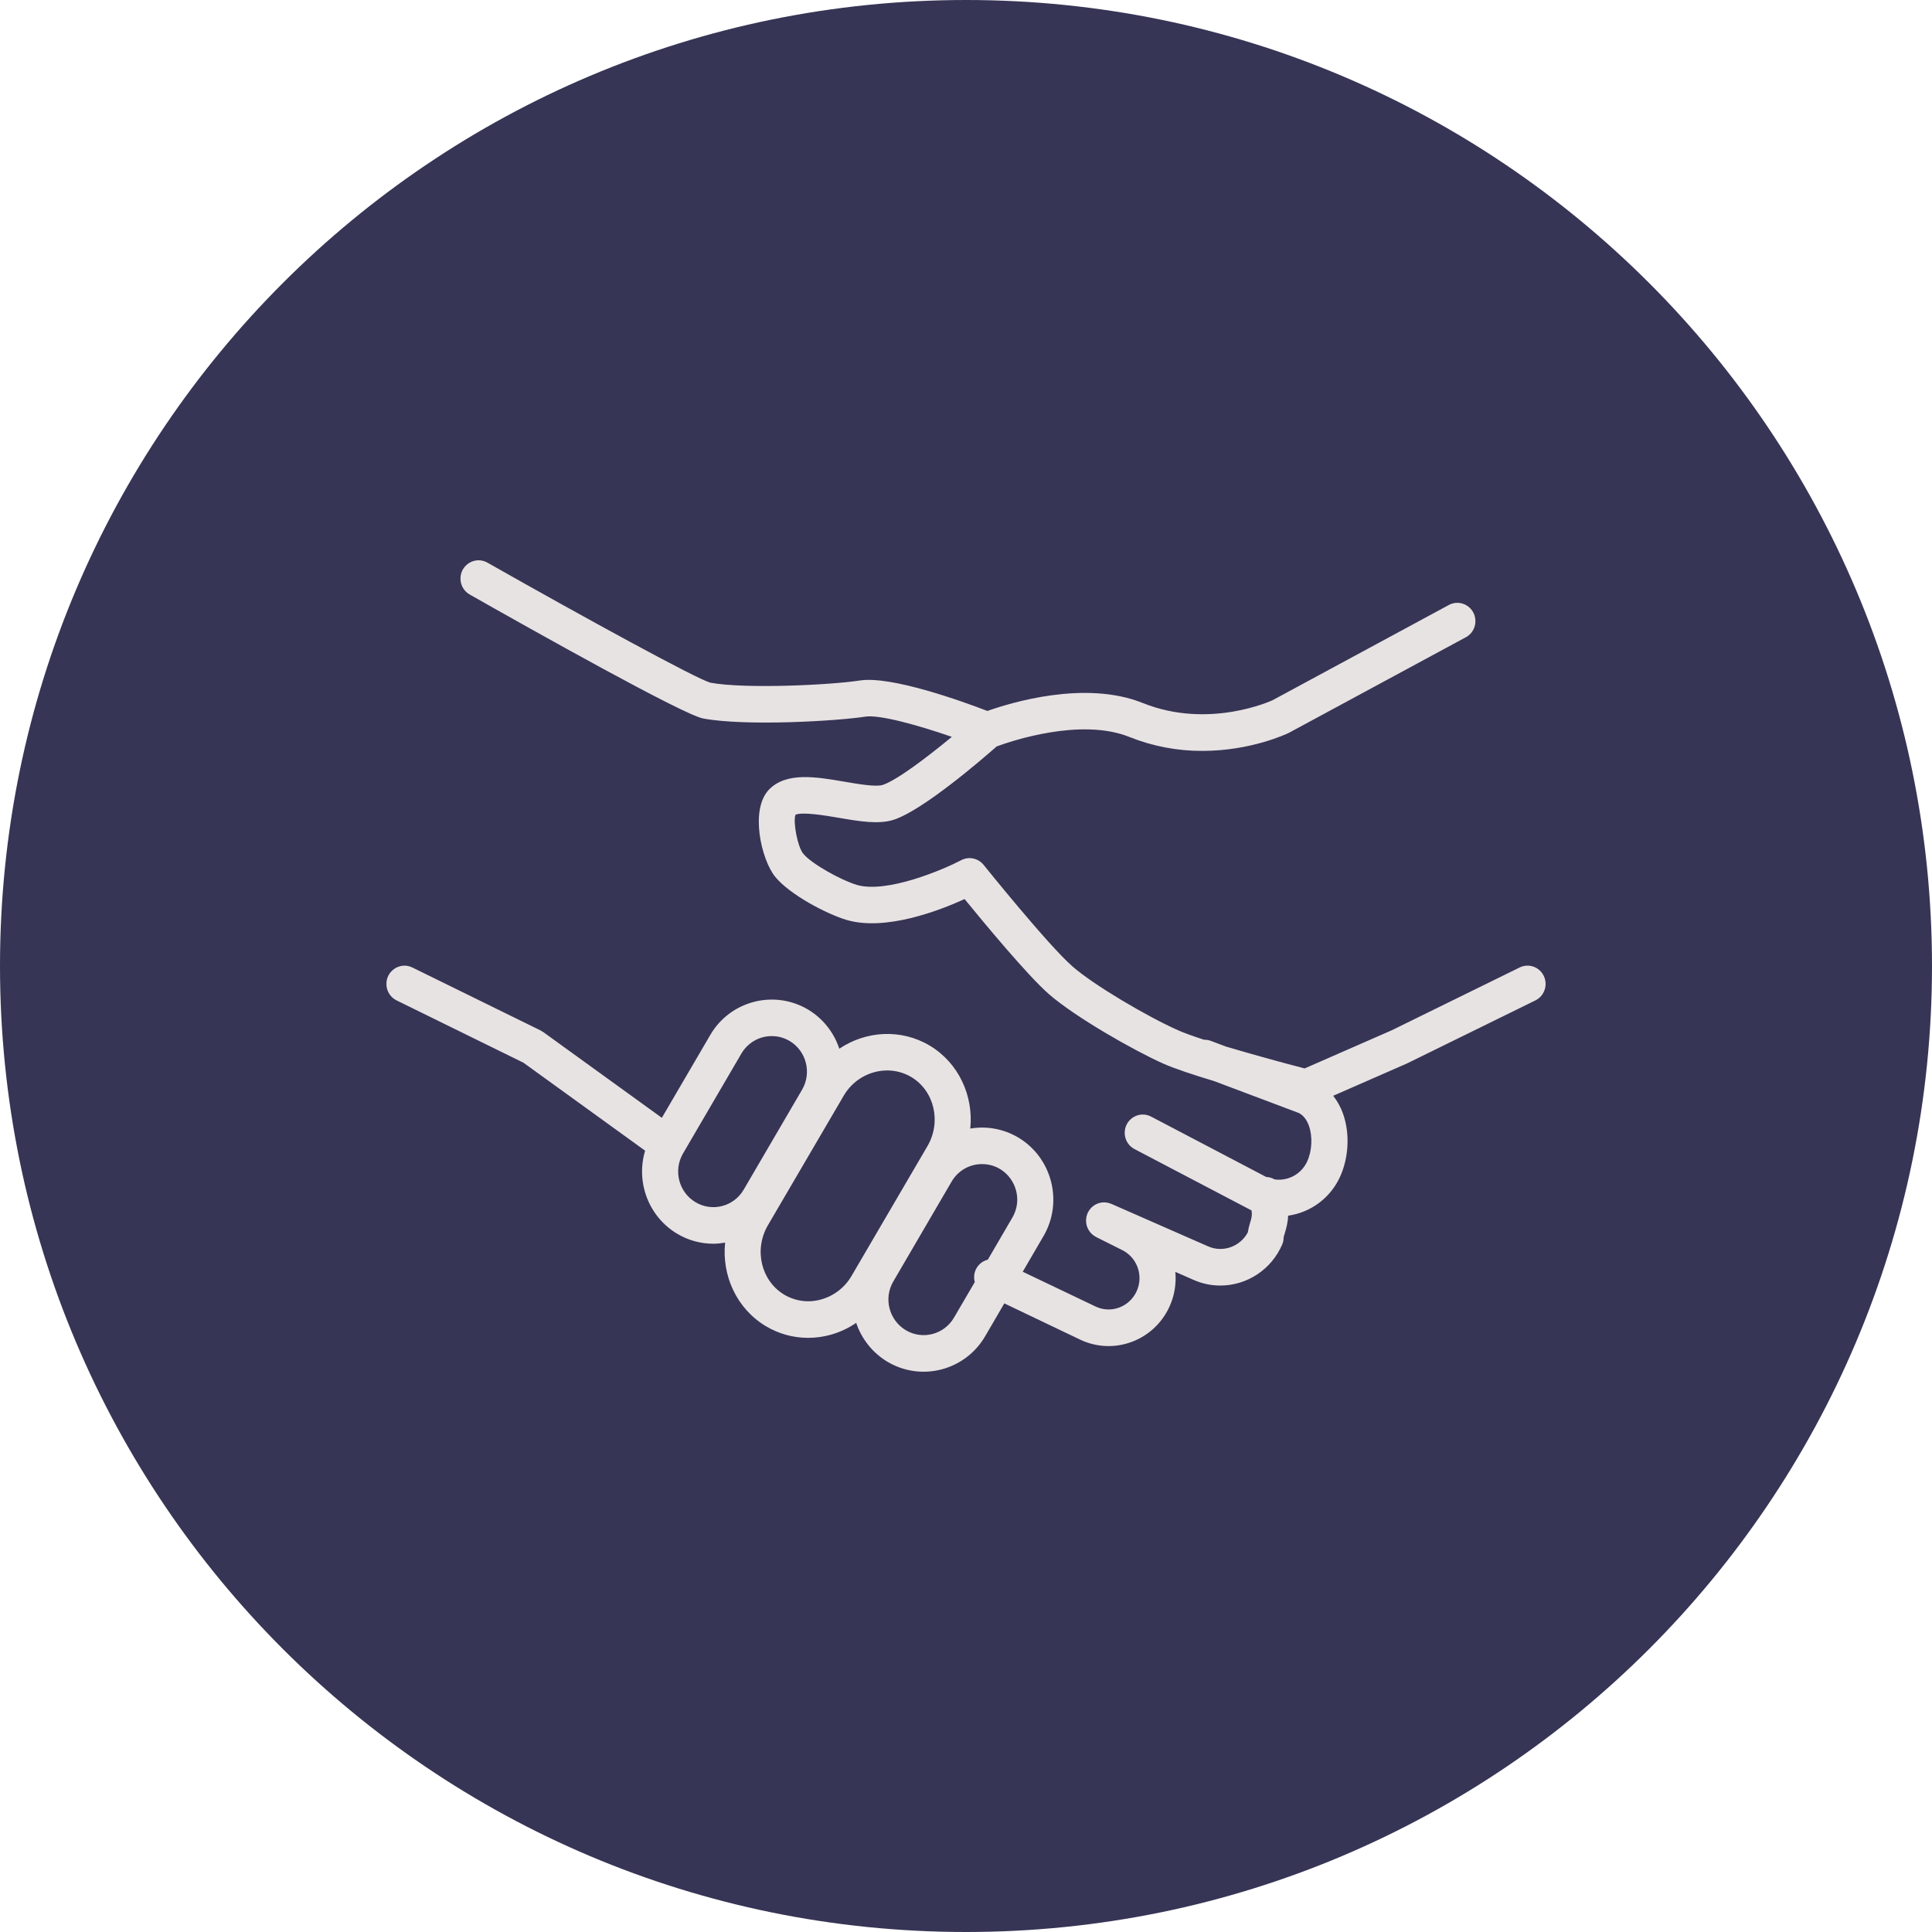 <svg xmlns="http://www.w3.org/2000/svg" viewBox="0.0 0.0 100.0 100.0" data-guides="{&quot;vertical&quot;:[],&quot;horizontal&quot;:[]}" width="100.0" height="100.0"><path fill="#373555" stroke="none" fill-opacity="1" stroke-width="1" stroke-opacity="1" color="rgb(51, 51, 51)" fill-rule="evenodd" x="0" y="0" width="100" height="100" rx="50" ry="50" id="tSvg157367d4448" title="Rectangle 3" d="M0 50C0 22.386 22.386 0 50 0C50 0 50 0 50 0C77.614 0 100 22.386 100 50C100 50 100 50 100 50C100 77.614 77.614 100 50 100C50 100 50 100 50 100C22.386 100 0 77.614 0 50Z" /><path fill="#e8e3e3" stroke="#e8e3e3" fill-opacity="1" stroke-width="0" stroke-opacity="1" color="rgb(51, 51, 51)" fill-rule="evenodd" id="tSvgd7d5eb3cb5" title="Path 3" d="M79.906 50.514C79.68 50.044 79.121 49.849 78.656 50.077C76.45 51.16 74.243 52.243 72.037 53.327C70.534 53.985 69.03 54.643 67.527 55.302C66.163 54.947 64.806 54.57 63.455 54.17C63.194 54.072 62.933 53.974 62.672 53.875C62.56 53.834 62.442 53.815 62.323 53.818C61.77 53.637 61.288 53.466 60.964 53.321C59.408 52.629 56.629 51.002 55.508 50.019C54.243 48.913 50.946 44.808 50.913 44.767C50.632 44.418 50.148 44.316 49.753 44.523C48.846 45.001 45.905 46.26 44.347 45.802C43.525 45.555 42.004 44.711 41.574 44.186C41.287 43.837 41.042 42.578 41.171 42.175C41.507 42.003 42.782 42.221 43.407 42.328C44.475 42.511 45.486 42.684 46.266 42.428C47.785 41.932 50.849 39.286 51.588 38.635C52.321 38.364 55.937 37.132 58.459 38.146C59.661 38.627 60.944 38.871 62.237 38.866C64.732 38.866 66.573 37.999 66.71 37.933C69.774 36.278 72.838 34.623 75.901 32.968C76.525 32.602 76.522 31.691 75.897 31.328C75.628 31.172 75.299 31.161 75.019 31.299C71.969 32.947 68.919 34.595 65.869 36.243C65.837 36.258 62.582 37.768 59.15 36.388C56.161 35.185 52.283 36.381 51.108 36.799C49.803 36.299 46.137 34.973 44.508 35.222C42.987 35.458 38.558 35.669 36.764 35.335C36.007 35.118 30.255 31.972 25.228 29.122C24.6 28.766 23.825 29.231 23.834 29.959C23.838 30.297 24.021 30.607 24.312 30.772C27.6 32.637 35.359 36.993 36.393 37.188C38.587 37.599 43.303 37.323 44.789 37.093C45.524 36.98 47.52 37.535 49.267 38.139C47.961 39.219 46.401 40.395 45.69 40.627C45.345 40.74 44.443 40.586 43.719 40.462C42.236 40.208 40.703 39.946 39.805 40.867C38.803 41.905 39.403 44.506 40.132 45.392C40.884 46.31 42.783 47.305 43.819 47.616C45.835 48.208 48.623 47.131 49.927 46.535C50.914 47.745 53.189 50.492 54.282 51.447C55.645 52.643 58.703 54.38 60.208 55.051C60.795 55.312 61.786 55.639 62.845 55.958C64.308 56.509 65.77 57.06 67.233 57.611C67.463 57.73 67.637 57.954 67.751 58.275C67.949 58.834 67.909 59.581 67.653 60.131C67.35 60.774 66.67 61.144 65.972 61.046C65.84 60.97 65.692 60.926 65.54 60.92C63.556 59.88 61.573 58.84 59.59 57.8C58.955 57.458 58.191 57.939 58.215 58.666C58.226 59.012 58.423 59.324 58.729 59.48C60.726 60.527 62.723 61.574 64.721 62.621C64.739 62.63 64.757 62.635 64.775 62.644C64.821 62.883 64.779 63.05 64.711 63.269C64.655 63.438 64.613 63.612 64.586 63.789C64.193 64.523 63.303 64.848 62.541 64.516C60.867 63.781 59.193 63.045 57.519 62.31C57.496 62.3 57.473 62.296 57.45 62.288C57.42 62.277 57.39 62.266 57.36 62.259C57.33 62.251 57.298 62.248 57.268 62.244C57.238 62.24 57.209 62.235 57.179 62.234C57.148 62.232 57.116 62.235 57.085 62.237C57.056 62.239 57.028 62.24 57 62.245C56.968 62.25 56.938 62.258 56.909 62.266C56.881 62.274 56.853 62.28 56.826 62.291C56.797 62.301 56.771 62.315 56.743 62.328C56.717 62.342 56.69 62.353 56.664 62.369C56.639 62.384 56.615 62.403 56.592 62.421C56.567 62.439 56.542 62.458 56.519 62.478C56.498 62.499 56.478 62.521 56.458 62.543C56.437 62.567 56.415 62.59 56.397 62.616C56.379 62.64 56.364 62.667 56.348 62.694C56.335 62.716 56.32 62.735 56.309 62.758C56.305 62.766 56.304 62.774 56.3 62.782C56.297 62.789 56.292 62.794 56.289 62.801C56.28 62.823 56.276 62.844 56.269 62.866C56.257 62.898 56.245 62.93 56.238 62.963C56.231 62.992 56.228 63.021 56.224 63.051C56.22 63.083 56.215 63.114 56.214 63.145C56.213 63.176 56.216 63.206 56.218 63.236C56.219 63.267 56.221 63.297 56.225 63.327C56.23 63.357 56.238 63.387 56.245 63.417C56.253 63.446 56.26 63.474 56.27 63.502C56.281 63.531 56.294 63.558 56.307 63.586C56.319 63.613 56.332 63.64 56.347 63.665C56.362 63.691 56.381 63.716 56.399 63.741C56.416 63.765 56.434 63.789 56.454 63.812C56.474 63.835 56.498 63.855 56.522 63.877C56.544 63.897 56.566 63.918 56.59 63.936C56.615 63.955 56.644 63.971 56.672 63.988C56.691 64.001 56.71 64.015 56.731 64.026C57.177 64.249 57.623 64.472 58.069 64.696C58.864 65.079 59.203 66.04 58.828 66.845C58.646 67.237 58.317 67.539 57.913 67.684C57.517 67.829 57.08 67.806 56.7 67.622C55.446 67.023 54.191 66.424 52.936 65.825C53.293 65.211 53.651 64.598 54.009 63.985C55.042 62.22 54.46 59.931 52.714 58.883C52.713 58.883 52.713 58.883 52.713 58.882C51.963 58.434 51.081 58.269 50.222 58.415C50.392 56.729 49.632 55.028 48.127 54.123C48.125 54.122 48.123 54.121 48.122 54.12C46.627 53.232 44.814 53.358 43.442 54.282C43.162 53.432 42.589 52.713 41.827 52.256C40.068 51.211 37.797 51.8 36.766 53.566C35.93 54.996 35.094 56.427 34.257 57.858C32.211 56.378 30.164 54.898 28.117 53.418C28.095 53.402 28.071 53.391 28.048 53.378C28.025 53.365 28.005 53.348 27.982 53.337C25.769 52.251 23.557 51.165 21.344 50.078C20.696 49.761 19.951 50.271 20.003 50.997C20.026 51.334 20.227 51.633 20.527 51.78C22.716 52.855 24.905 53.93 27.093 55.005C29.193 56.523 31.292 58.041 33.391 59.559C32.899 61.208 33.584 62.982 35.051 63.859C35.618 64.197 36.264 64.375 36.922 64.375C37.127 64.375 37.331 64.352 37.532 64.318C37.355 66.017 38.122 67.734 39.642 68.643C40.304 69.039 41.058 69.247 41.827 69.247C42.221 69.247 42.614 69.193 42.995 69.087C43.466 68.956 43.912 68.748 44.316 68.471C44.6 69.315 45.174 70.029 45.934 70.484C47.688 71.526 49.946 70.94 50.987 69.172C51.319 68.602 51.651 68.032 51.983 67.463C53.288 68.086 54.594 68.71 55.899 69.334C56.727 69.733 57.679 69.781 58.543 69.468C59.416 69.156 60.128 68.503 60.521 67.655C60.786 67.087 60.894 66.457 60.835 65.832C61.156 65.973 61.477 66.114 61.799 66.255C62.229 66.443 62.693 66.54 63.162 66.54C64.55 66.539 65.807 65.708 66.363 64.422C66.415 64.302 66.441 64.178 66.441 64.048C66.443 64.014 66.476 63.91 66.499 63.835C66.567 63.611 66.66 63.311 66.672 62.923C67.836 62.761 68.841 62.017 69.345 60.944C69.815 59.937 69.88 58.671 69.513 57.639C69.394 57.306 69.223 56.995 69.006 56.717C70.271 56.164 71.535 55.61 72.799 55.056C72.806 55.053 72.812 55.049 72.819 55.045C72.825 55.042 72.831 55.042 72.836 55.039C75.049 53.952 77.261 52.866 79.474 51.78C79.938 51.55 80.131 50.984 79.906 50.514ZM36.001 62.227C35.135 61.712 34.843 60.586 35.35 59.709C36.359 57.981 37.368 56.254 38.377 54.527C38.707 53.968 39.304 53.626 39.948 53.628C40.264 53.628 40.585 53.711 40.876 53.884C41.737 54.401 42.024 55.525 41.518 56.399C40.509 58.127 39.5 59.854 38.491 61.581C37.979 62.453 36.865 62.742 36.001 62.227ZM42.501 67.26C41.858 67.444 41.169 67.354 40.592 67.012C39.393 66.294 39.012 64.685 39.743 63.426C41.049 61.193 42.356 58.959 43.663 56.726C44.13 55.913 44.988 55.411 45.918 55.406C46.347 55.406 46.779 55.517 47.172 55.749C48.364 56.468 48.737 58.071 48.004 59.324C46.699 61.557 45.393 63.79 44.087 66.023C43.739 66.63 43.17 67.074 42.501 67.26ZM49.375 68.207C48.861 69.077 47.749 69.365 46.885 68.852C46.017 68.333 45.725 67.202 46.235 66.332C47.243 64.605 48.252 62.877 49.26 61.151C49.589 60.592 50.186 60.25 50.829 60.253C52.23 60.251 53.106 61.783 52.407 63.009C52.404 63.014 52.401 63.019 52.399 63.023C51.976 63.749 51.553 64.475 51.129 65.201C50.857 65.267 50.628 65.454 50.508 65.71C50.414 65.913 50.395 66.144 50.455 66.359C50.095 66.975 49.735 67.591 49.375 68.207Z" style="" /><defs /></svg>
